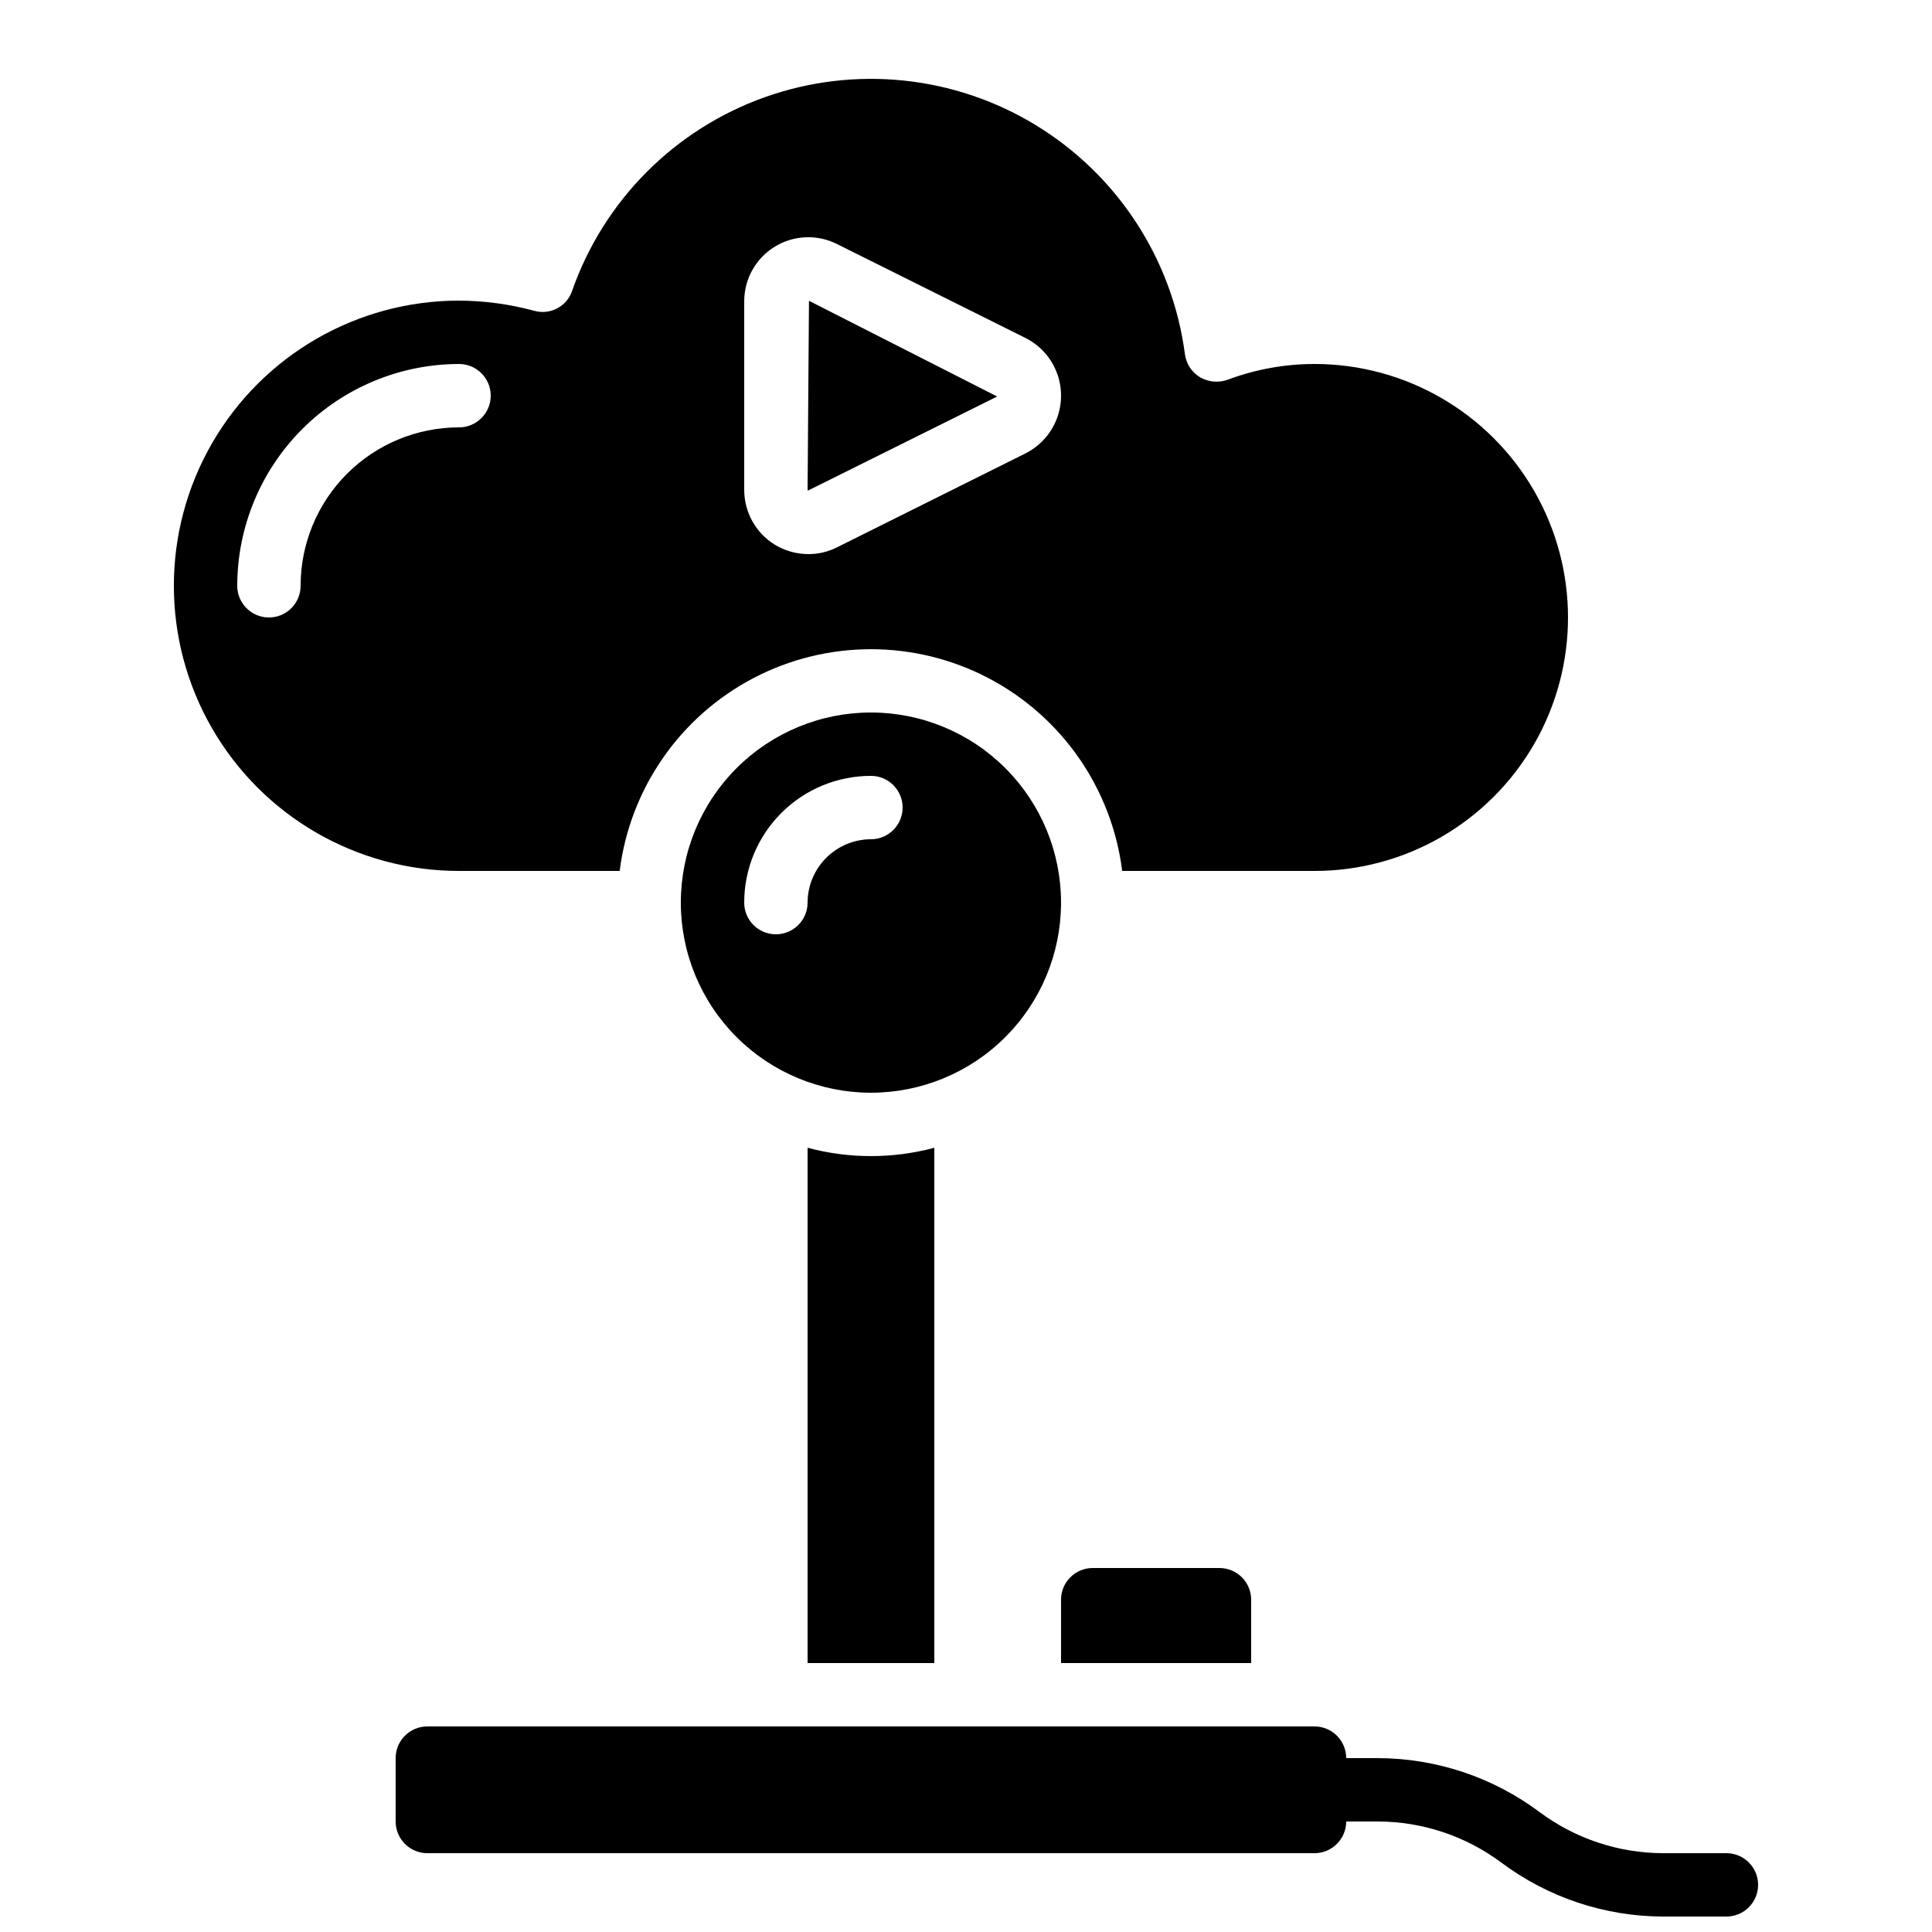 <?xml version="1.0" encoding="UTF-8"?>
<!-- Uploaded to: SVG Repo, www.svgrepo.com, Generator: SVG Repo Mixer Tools -->
<svg width="800px" height="800px" version="1.1" viewBox="144 144 512 512" xmlns="http://www.w3.org/2000/svg">
 <defs>
  <clipPath id="a">
   <path d="m248 601h362v50.902h-362z"/>
  </clipPath>
 </defs>
 <path d="m374.81 332.82c-13.363 0-26.176 5.309-35.625 14.758-9.449 9.445-14.758 22.262-14.758 35.621 0 13.363 5.309 26.18 14.758 35.625 9.449 9.449 22.262 14.758 35.625 14.758 13.359 0 26.176-5.309 35.625-14.758 9.449-9.445 14.754-22.262 14.754-35.625 0-13.359-5.305-26.176-14.754-35.621-9.449-9.449-22.266-14.758-35.625-14.758zm0 33.586c-4.449 0.016-8.715 1.789-11.859 4.934-3.148 3.148-4.922 7.41-4.934 11.859 0 4.641-3.762 8.398-8.398 8.398-4.637 0-8.395-3.758-8.395-8.398 0-8.906 3.535-17.449 9.836-23.75 6.297-6.297 14.84-9.836 23.75-9.836 4.637 0 8.395 3.758 8.395 8.398 0 4.637-3.758 8.395-8.395 8.395z"/>
 <path d="m358.02 448.17v136.56h33.586v-136.56c-11.004 2.945-22.586 2.945-33.586 0z"/>
 <path d="m492.36 240.46c-7.887 0.004-15.707 1.426-23.09 4.199-2.391 0.84-5.027 0.594-7.223-0.672-2.211-1.316-3.699-3.574-4.031-6.129-3.309-25.133-17.805-47.422-39.434-60.641-21.629-13.223-48.074-15.957-71.949-7.441-23.879 8.516-42.629 27.367-51.012 51.289-1.402 4.172-5.844 6.504-10.074 5.289-6.492-1.75-13.18-2.656-19.902-2.688-27 0-51.945 14.406-65.445 37.785-13.5 23.383-13.5 52.191 0 75.574 13.5 23.379 38.445 37.785 65.445 37.785h42.574c2.734-21.824 15.988-40.922 35.473-51.117 19.488-10.195 42.734-10.195 62.223 0 19.488 10.195 32.742 29.293 35.477 51.117h50.969c24 0 46.176-12.805 58.176-33.586 12-20.785 12-46.395 0-67.176-12-20.785-34.176-33.59-58.176-33.59zm-226.71 16.797c-11.133 0-21.812 4.422-29.688 12.297-7.871 7.871-12.297 18.551-12.297 29.688 0 4.637-3.758 8.395-8.395 8.395s-8.398-3.758-8.398-8.395c0.02-15.586 6.215-30.523 17.234-41.543 11.02-11.02 25.961-17.219 41.543-17.238 4.637 0 8.398 3.762 8.398 8.398s-3.762 8.398-8.398 8.398zm150.14 6.887-49.879 24.855v-0.004c-2.359 1.223-4.981 1.855-7.641 1.848-3.168 0-6.277-0.871-8.984-2.519-5.019-3.121-8.066-8.617-8.059-14.527v-49.875c-0.031-5.922 3.027-11.43 8.07-14.535 5.043-3.106 11.34-3.356 16.613-0.664l49.879 24.855c3.789 1.914 6.731 5.168 8.258 9.129 1.523 3.961 1.523 8.348 0 12.309-1.527 3.961-4.469 7.211-8.258 9.125z"/>
 <path d="m358.02 273.79c-0.012 0.09 0.035 0.176 0.117 0.211l50.121-24.922-49.871-25.367z"/>
 <path d="m475.57 584.73v-16.797c0-2.227-0.887-4.359-2.461-5.938-1.574-1.574-3.711-2.457-5.938-2.457h-33.586c-4.637 0-8.398 3.758-8.398 8.395v16.793z"/>
 <g clip-path="url(#a)">
  <path d="m601.52 635.11h-16.793c-11.809-0.023-23.289-3.852-32.75-10.914-12.371-9.234-27.387-14.242-42.824-14.277h-8.395c0-2.227-0.887-4.363-2.461-5.938s-3.711-2.457-5.938-2.457h-235.11c-4.641 0-8.398 3.758-8.398 8.395v16.793c0 2.231 0.887 4.363 2.461 5.938 1.574 1.578 3.711 2.461 5.938 2.461h235.11c2.227 0 4.363-0.883 5.938-2.461 1.574-1.574 2.461-3.707 2.461-5.938h8.398-0.004c11.805 0.023 23.289 3.852 32.75 10.918 12.371 9.234 27.387 14.238 42.824 14.273h16.793c4.637 0 8.395-3.758 8.395-8.395 0-4.641-3.758-8.398-8.395-8.398z"/>
 </g>
</svg>